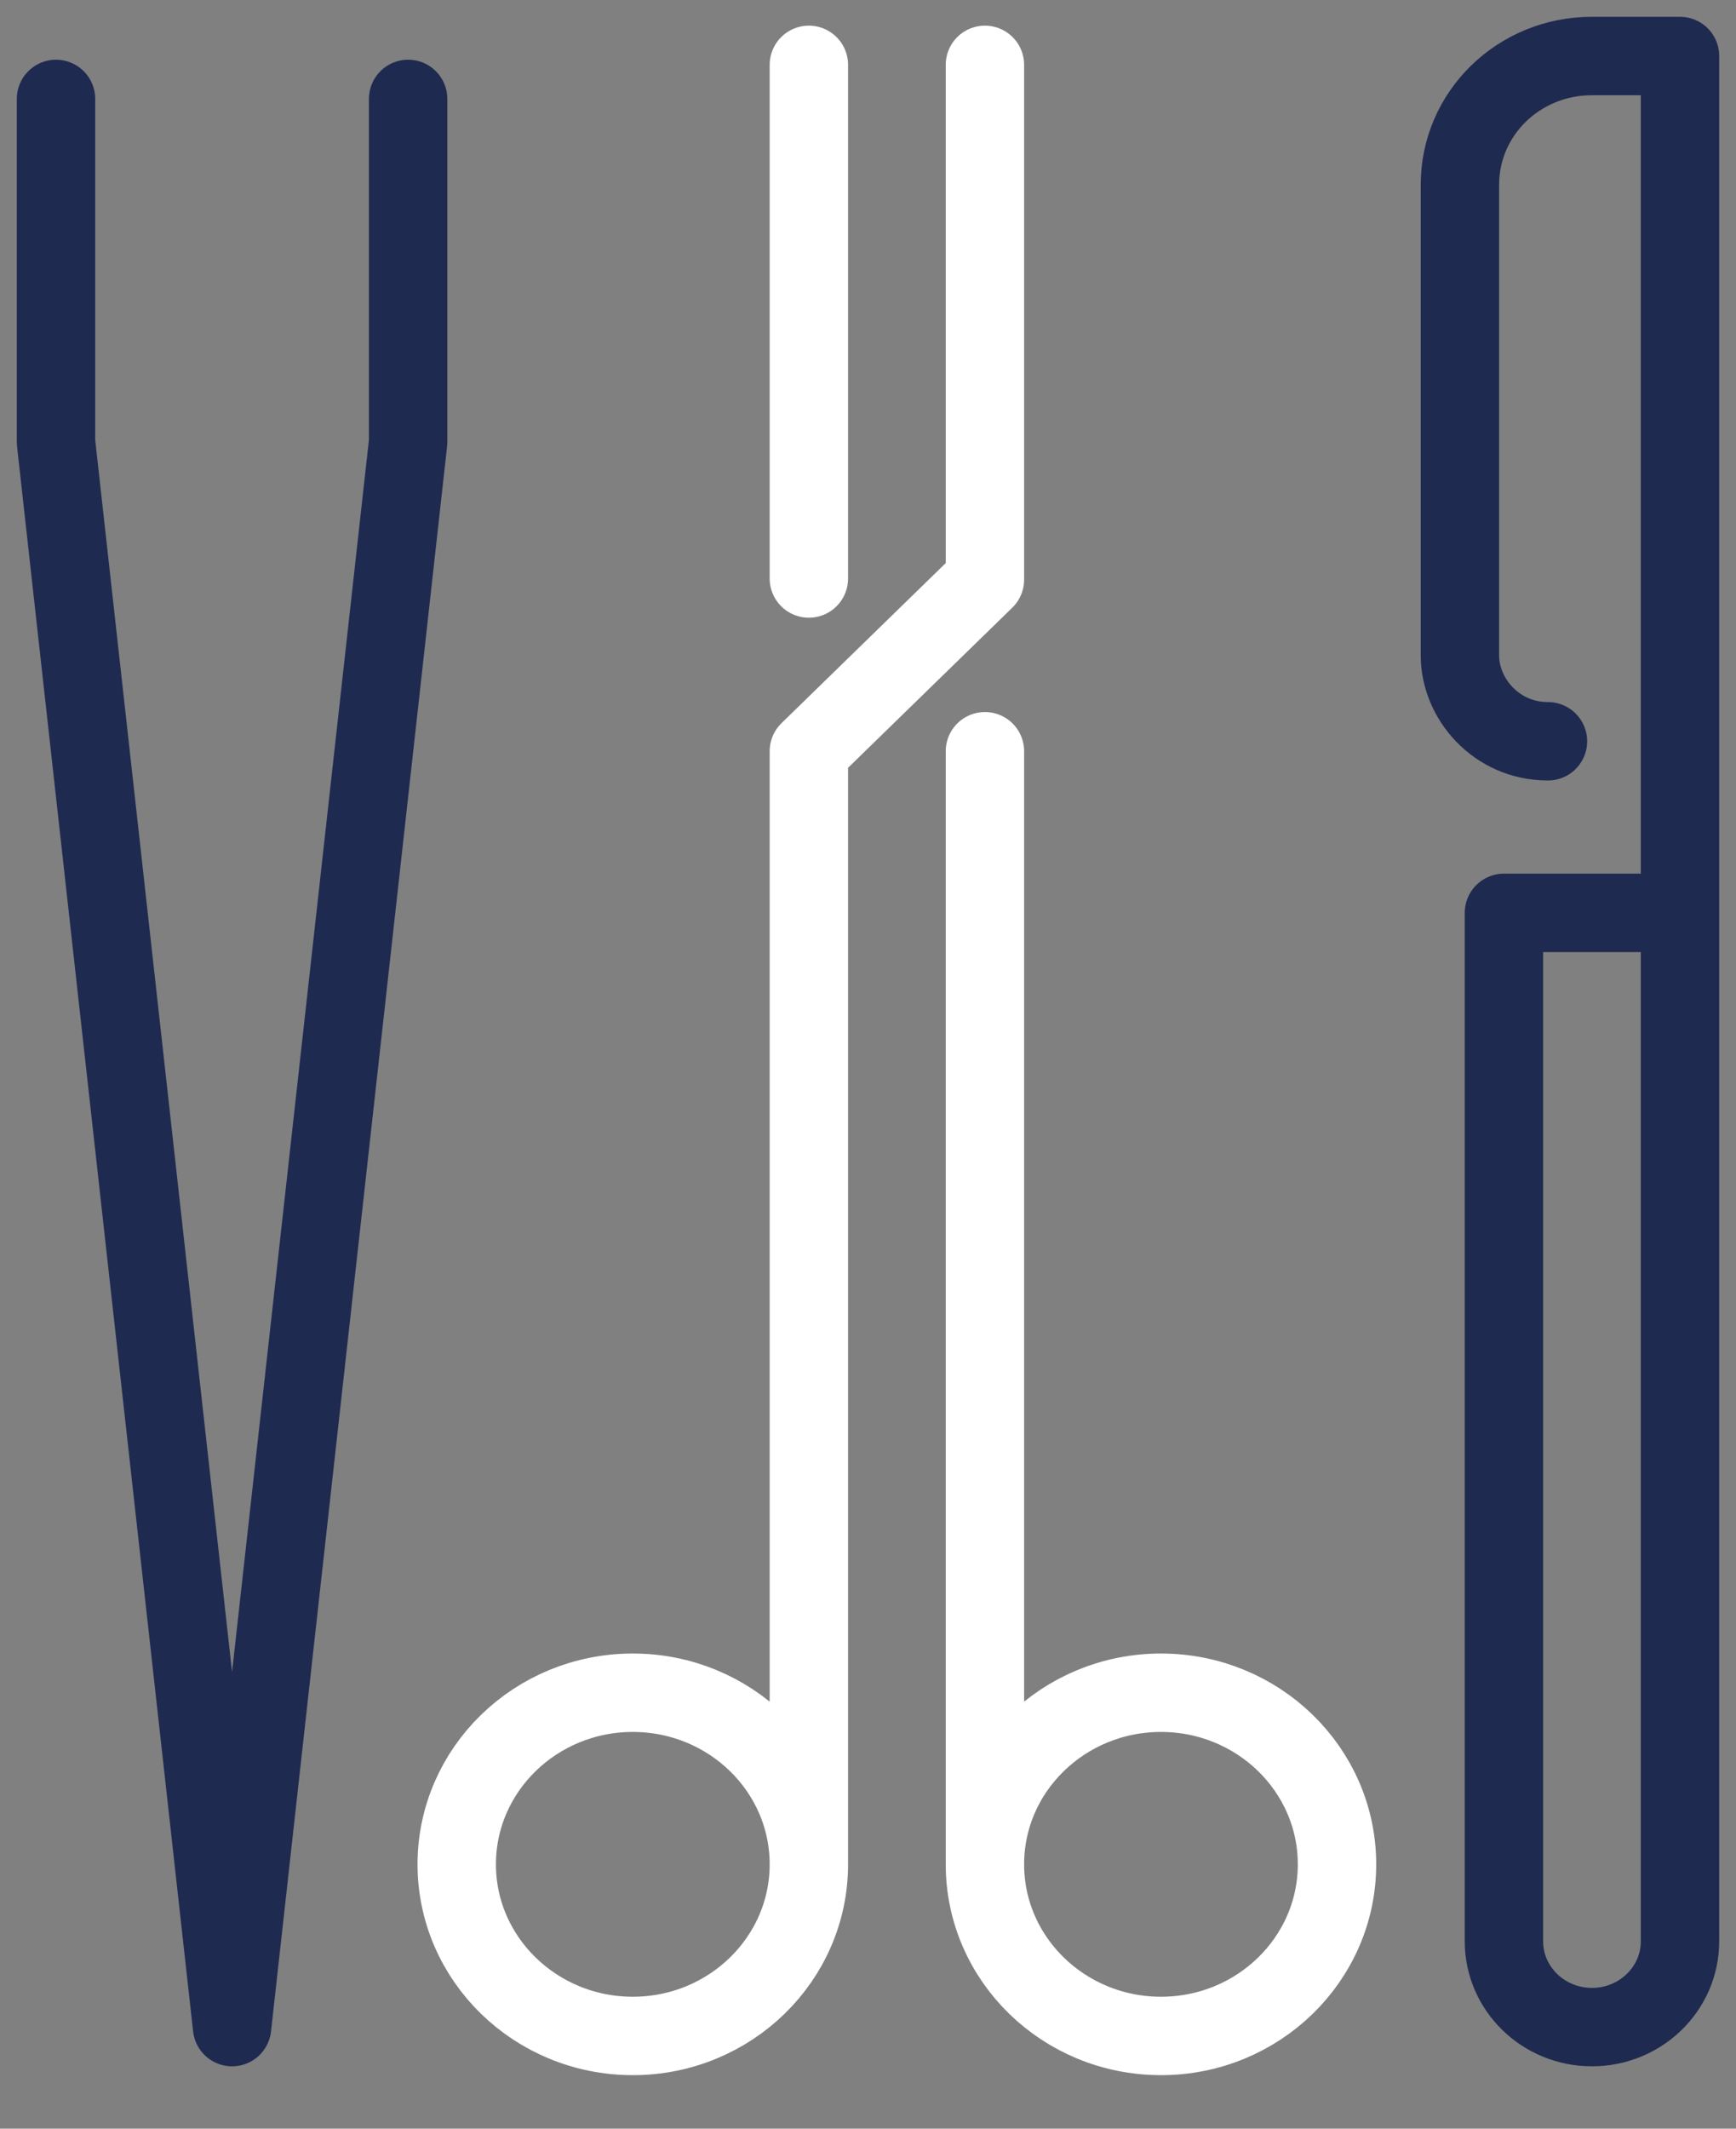 <?xml version="1.0" encoding="UTF-8"?> <svg xmlns="http://www.w3.org/2000/svg" width="31" height="38" viewBox="0 0 31 38" fill="none"><rect x="0" y="0" width="31" height="38" fill="#808080" stroke="none"/><path d="M1 1.766V7.892L4.144 36.187L7.288 7.892V1.766M30 16.296H26.856V34.655C26.856 35.502 27.561 36.187 28.428 36.187C29.295 36.187 30 35.502 30 34.655V1H28.428C27.118 1 26.07 2.028 26.07 3.297V11.701C26.07 12.467 26.715 13.233 27.642 13.233" stroke="#1F2A50" stroke-width="1.4" stroke-linecap="round" stroke-linejoin="round"></path><path d="M17.588 33.281V13.411M17.588 33.281C17.588 34.974 18.998 36.345 20.732 36.345C22.465 36.345 23.875 34.974 23.875 33.281C23.875 31.588 22.465 30.218 20.732 30.218C18.998 30.218 17.588 31.588 17.588 33.281ZM14.444 10.327V1.158M14.444 33.281V13.411L17.588 10.347V1.158M14.444 33.281C14.444 34.974 13.033 36.345 11.3 36.345C9.567 36.345 8.156 34.974 8.156 33.281C8.156 31.588 9.567 30.218 11.3 30.218C13.033 30.218 14.444 31.588 14.444 33.281Z" stroke="white" stroke-width="1.4" stroke-linecap="round" stroke-linejoin="round"></path></svg> 